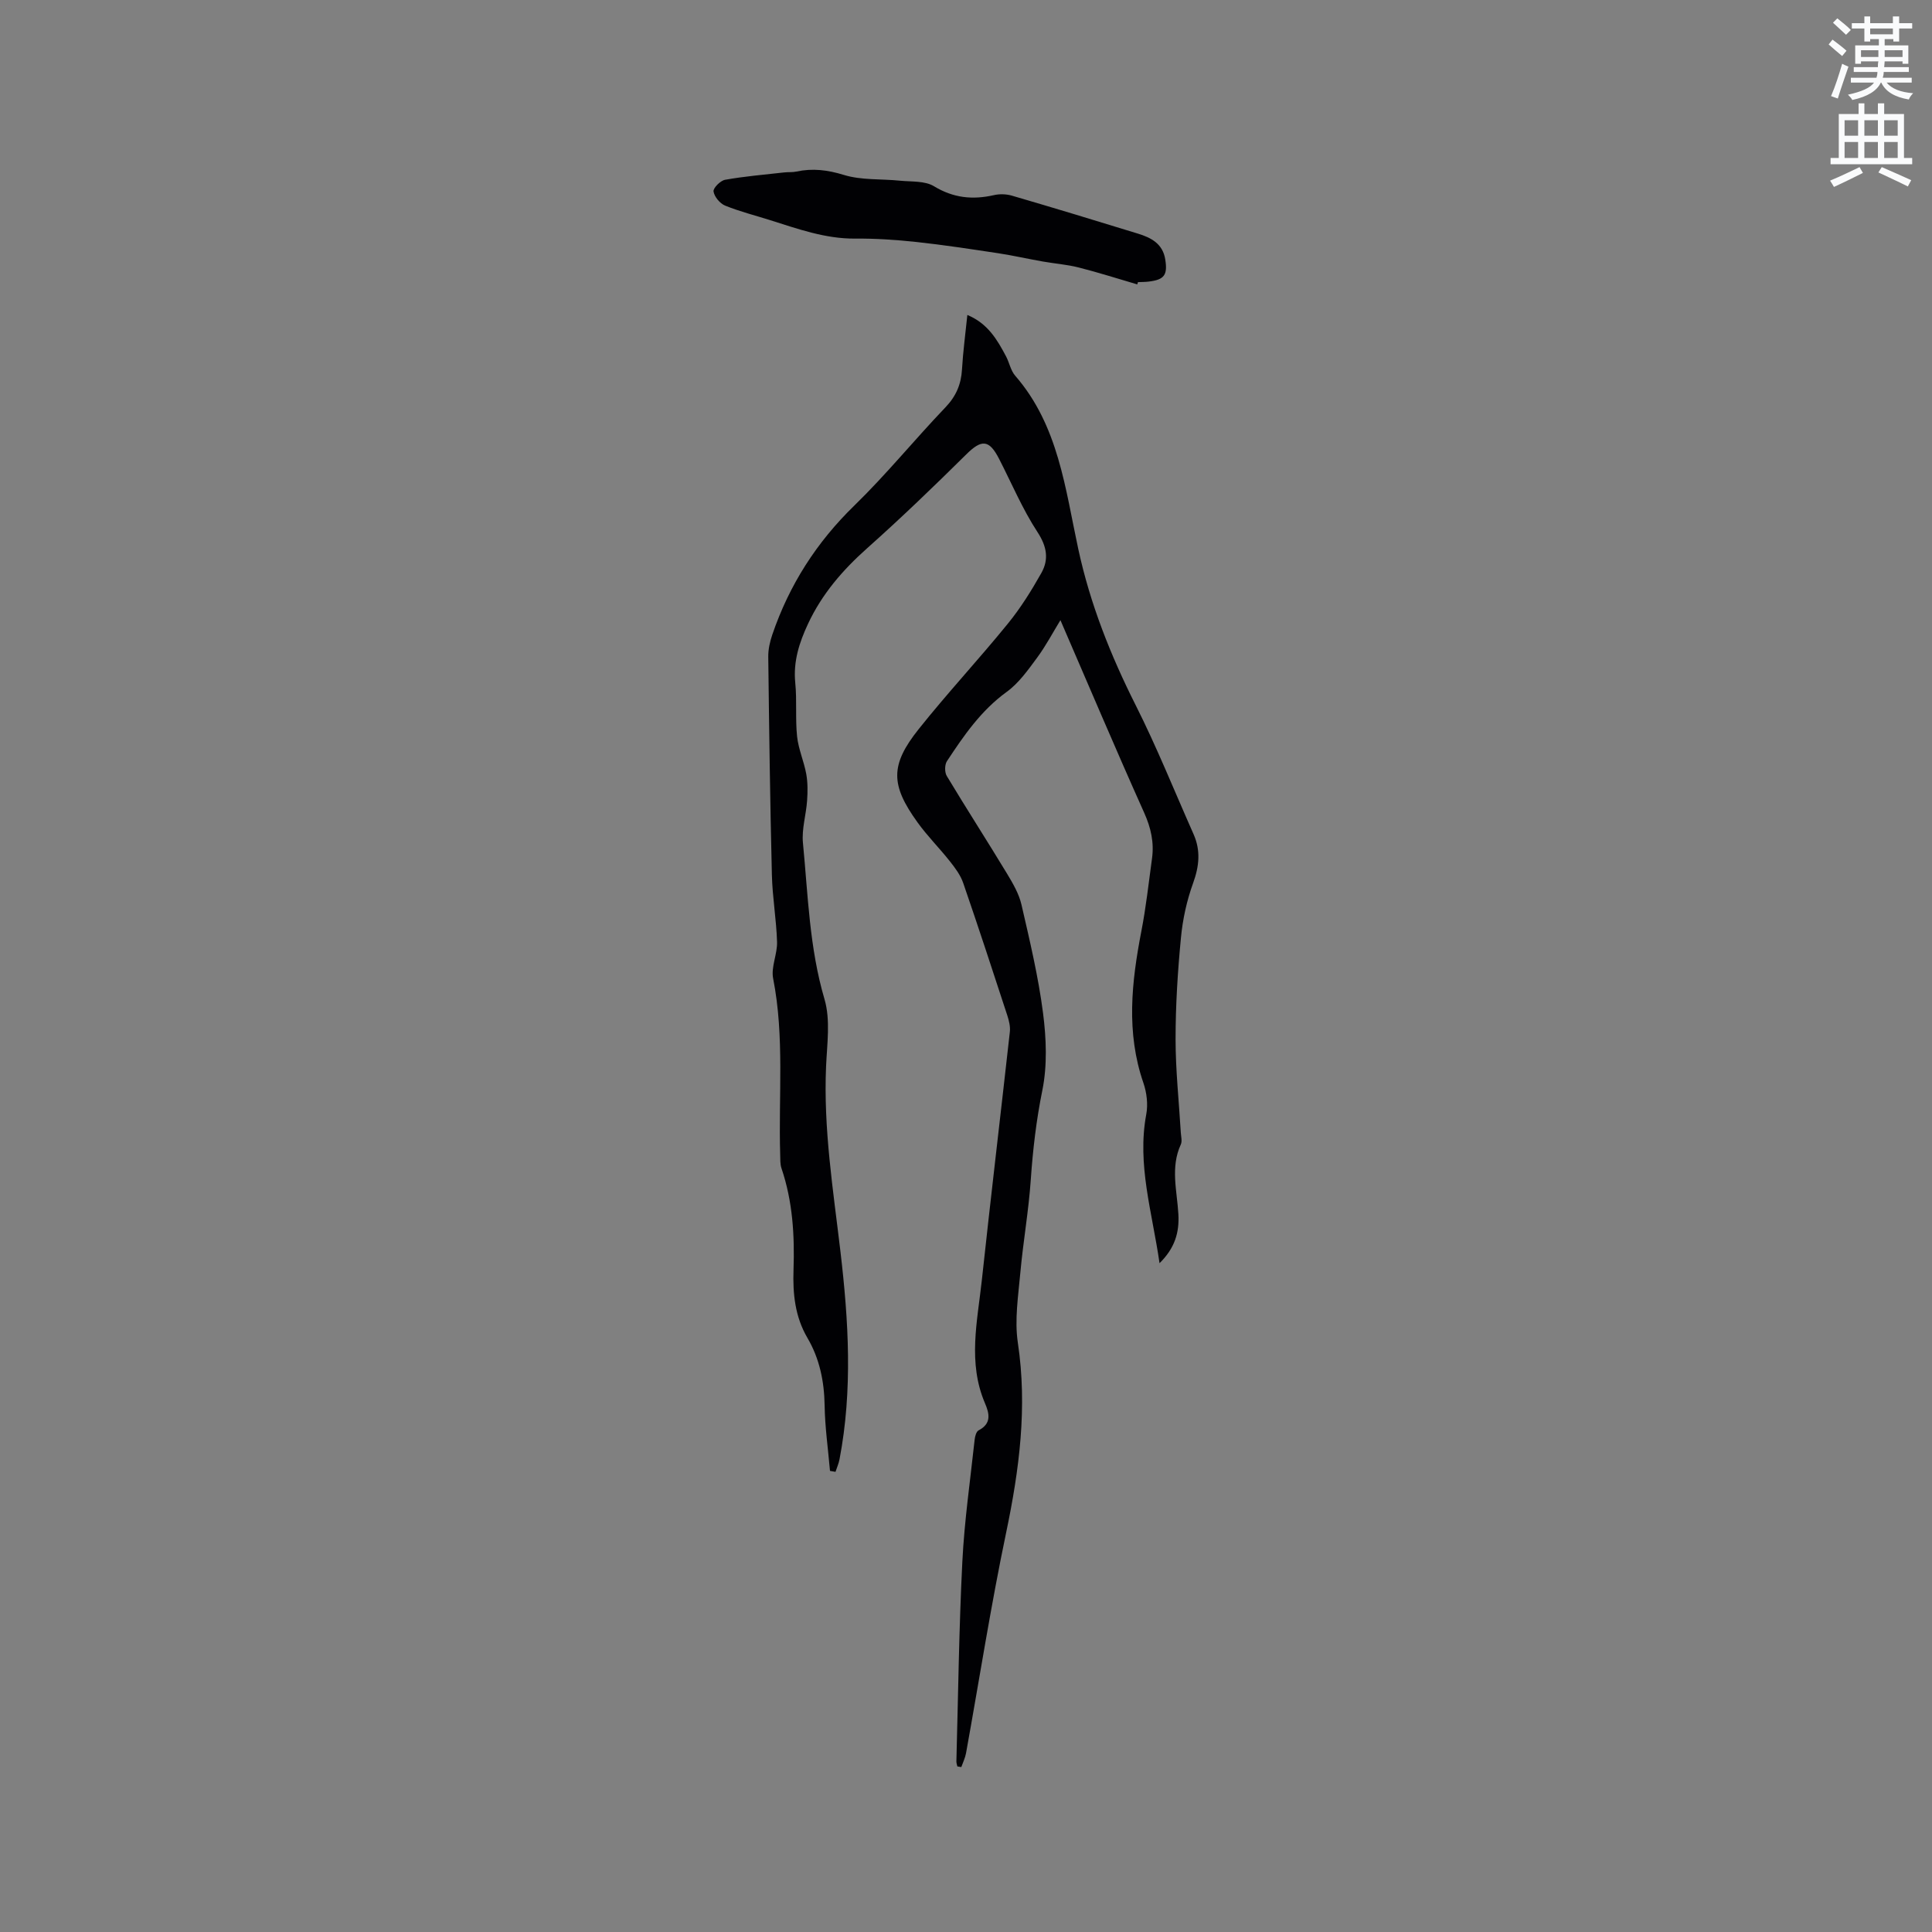 <svg enable-background="new 0 0 400 400" viewBox="0 0 400 400" xmlns="http://www.w3.org/2000/svg"><rect x="0" y="0" width="400" height="400" fill="#808080" stroke="none"/><path d="m378.6 9.2.8-1c.9.7 1.9 1.4 2.9 2.3l-.9 1.1c-1.1-.9-2-1.7-2.8-2.4zm.5 10.7c.9-2.1 1.6-4.3 2.3-6.7.4.2.8.4 1.3.6-.7 2.1-1.5 4.3-2.2 6.6zm.4-15.2.9-.9c1 .8 2 1.6 2.8 2.4l-1 1c-1-.9-1.9-1.8-2.7-2.5zm12.5-1.3h1.2v1.4h2.7v1.1h-2.7v2.7h-1.2v-.5h-1.8v1.3h4.9v3.8h-1.2v-.5h-3.7c0 .4-.1.9-.1 1.2h5.1v1h-5.2c0 .5-.1.9-.2 1.2h6v1h-5.2c1.1 1.3 2.9 2 5.5 2.2-.4.4-.7.8-.9 1.3-2.9-.5-4.8-1.6-5.7-3.5h-.1c-.8 1.7-2.7 2.9-5.9 3.6-.2-.4-.6-.8-.9-1.1 2.8-.6 4.6-1.4 5.4-2.5h-4.8v-1h5.3c.1-.3.2-.7.2-1.2h-4.9v-1h5c0-.4 0-.8.1-1.2h-3.6v.5h-1.2v-3.8h4.9v-1.3h-1.8v.5h-1.2v-2.7h-2.6v-1.1h2.6v-1.4h1.2v1.4h4.7v-1.4zm-6.7 8.4h3.6c0-.4 0-.9 0-1.4h-3.6zm1.9-4.7h4.7v-1.2h-4.7zm6.7 3.3h-3.7v1.4h3.7z" fill="#fafbfc"/><path d="m384.7 21.4h1.3v2.2h2.8v-2.2h1.3v2.2h4.1v9.1h1.7v1.3h-16.9v-1.3h1.7v-9.1h4.1v-2.2zm.3 13.2.7 1.2c-1.8.9-3.8 1.9-6 2.9-.2-.4-.5-.8-.8-1.3 2.4-1 4.4-2 6.1-2.8zm-3.1-6.5h2.8v-3.2h-2.8zm0 4.6h2.8v-3.3h-2.8zm4.1-4.6h2.8v-3.2h-2.8zm0 4.6h2.8v-3.3h-2.8zm3.6 1.9c2.1.9 4.1 1.8 6.1 2.7l-.7 1.3c-2.2-1.1-4.2-2-6.1-2.9zm3.3-9.7h-2.8v3.2h2.8zm-2.8 7.8h2.8v-3.3h-2.8z" fill="#fafbfc"/><g fill="#010104"><path d="m171.84 304.53c-.39-4.52-1.04-9.03-1.11-13.55-.08-5-1.05-9.7-3.56-13.98-2.58-4.41-3.05-9.16-2.88-14.09.24-7.13-.17-14.18-2.49-21.02-.3-.88-.24-1.88-.27-2.83-.37-12.16.92-24.37-1.46-36.48-.47-2.37.89-5.05.81-7.57-.14-4.63-.96-9.25-1.07-13.88-.37-15.05-.57-30.1-.75-45.15-.02-1.53.34-3.13.84-4.59 3.5-10.28 9.16-19.12 17.01-26.75 6.6-6.42 12.44-13.62 18.82-20.29 2.2-2.3 3.26-4.75 3.44-7.86.21-3.68.71-7.34 1.11-11.28 4.24 1.76 6.18 5.12 8.01 8.57.69 1.31.96 2.93 1.89 4 8.97 10.31 10.36 23.37 13.07 35.91 2.46 11.37 6.69 22 11.91 32.37 4.37 8.68 8 17.74 11.95 26.64 1.51 3.4 1.18 6.63-.09 10.14-1.31 3.61-2.16 7.5-2.52 11.33-.67 6.96-1.11 13.97-1.11 20.96 0 6.44.7 12.88 1.08 19.33.05.84.32 1.82 0 2.5-2.18 4.75-.77 9.61-.5 14.41.22 3.81-.73 7.04-3.9 10.16-1.52-10.57-4.69-20.41-2.75-30.82.39-2.07.1-4.49-.59-6.5-3.61-10.45-2.46-20.87-.43-31.38.97-4.98 1.52-10.05 2.21-15.08.46-3.32-.22-6.36-1.63-9.5-5.89-13.13-11.5-26.38-17.33-39.85-1.56 2.54-3.01 5.31-4.85 7.8-1.87 2.53-3.78 5.24-6.28 7.05-5.31 3.85-8.88 9.05-12.37 14.35-.48.74-.49 2.3-.03 3.06 4.08 6.79 8.38 13.45 12.48 20.23 1.22 2.02 2.47 4.17 2.99 6.43 1.71 7.43 3.49 14.88 4.46 22.42.68 5.27.9 10.87-.15 16.03-1.25 6.16-1.96 12.26-2.39 18.5-.44 6.43-1.58 12.81-2.16 19.23-.43 4.81-1.22 9.77-.52 14.47 2.01 13.36.31 26.29-2.42 39.35-3.17 15.13-5.55 30.42-8.3 45.64-.18.99-.64 1.93-.98 2.89-.27-.04-.54-.09-.82-.13-.07-.34-.2-.68-.2-1.02.37-13.78.54-27.56 1.23-41.33.42-8.46 1.64-16.87 2.55-25.3.07-.68.33-1.68.82-1.93 2.73-1.42 2.23-3.49 1.31-5.64-3.58-8.38-1.57-16.92-.65-25.38 1.85-17.17 3.9-34.33 5.81-51.5.12-1.1-.18-2.31-.53-3.39-2.99-9.16-5.99-18.31-9.13-27.42-.56-1.63-1.67-3.12-2.76-4.49-2.16-2.74-4.67-5.23-6.7-8.06-5.59-7.75-5.68-11.87.24-19.3 5.93-7.45 12.44-14.43 18.45-21.82 2.65-3.25 4.9-6.86 6.96-10.52 1.57-2.81 1.15-5.46-.81-8.46-3.11-4.75-5.34-10.08-7.95-15.16-2.07-4.04-3.63-4.06-6.8-.92-6.69 6.62-13.48 13.16-20.51 19.42-5.07 4.51-9.36 9.48-12.24 15.64-1.82 3.89-3.09 7.8-2.65 12.23.37 3.68-.01 7.44.38 11.12.28 2.63 1.43 5.16 1.9 7.78.32 1.79.3 3.68.17 5.5-.2 2.92-1.14 5.87-.86 8.73 1.05 10.83 1.33 21.73 4.46 32.36 1.27 4.3.53 9.27.33 13.91-.57 12.9 1.47 25.57 2.97 38.3 1.69 14.35 2.56 28.74-.19 43.08-.17.88-.55 1.72-.83 2.58-.37-.08-.76-.14-1.14-.2z"/><path d="m235.46 58.88c-4.04-1.18-8.05-2.47-12.13-3.5-2.43-.62-4.97-.8-7.45-1.24-3.07-.54-6.12-1.24-9.21-1.71-5.64-.85-11.27-1.72-16.94-2.33-4.2-.45-8.45-.74-12.67-.7-6.18.05-11.84-2-17.58-3.81-3.12-.99-6.32-1.79-9.35-3.02-1.08-.44-2.23-1.83-2.4-2.93-.11-.7 1.42-2.25 2.4-2.42 4.04-.72 8.14-1.06 12.22-1.52.84-.1 1.71 0 2.53-.18 3.36-.72 6.46-.34 9.84.7 3.64 1.12 7.72.79 11.6 1.19 2.39.24 5.16 0 7.05 1.15 4.02 2.44 8 2.84 12.41 1.84 1.17-.27 2.55-.23 3.7.1 8.73 2.55 17.43 5.19 26.12 7.87 2.71.83 5.13 2.08 5.65 5.32.52 3.25-.18 4.22-3.43 4.61-.73.09-1.48.08-2.22.11-.04.15-.09.31-.14.47z"/></g></svg>